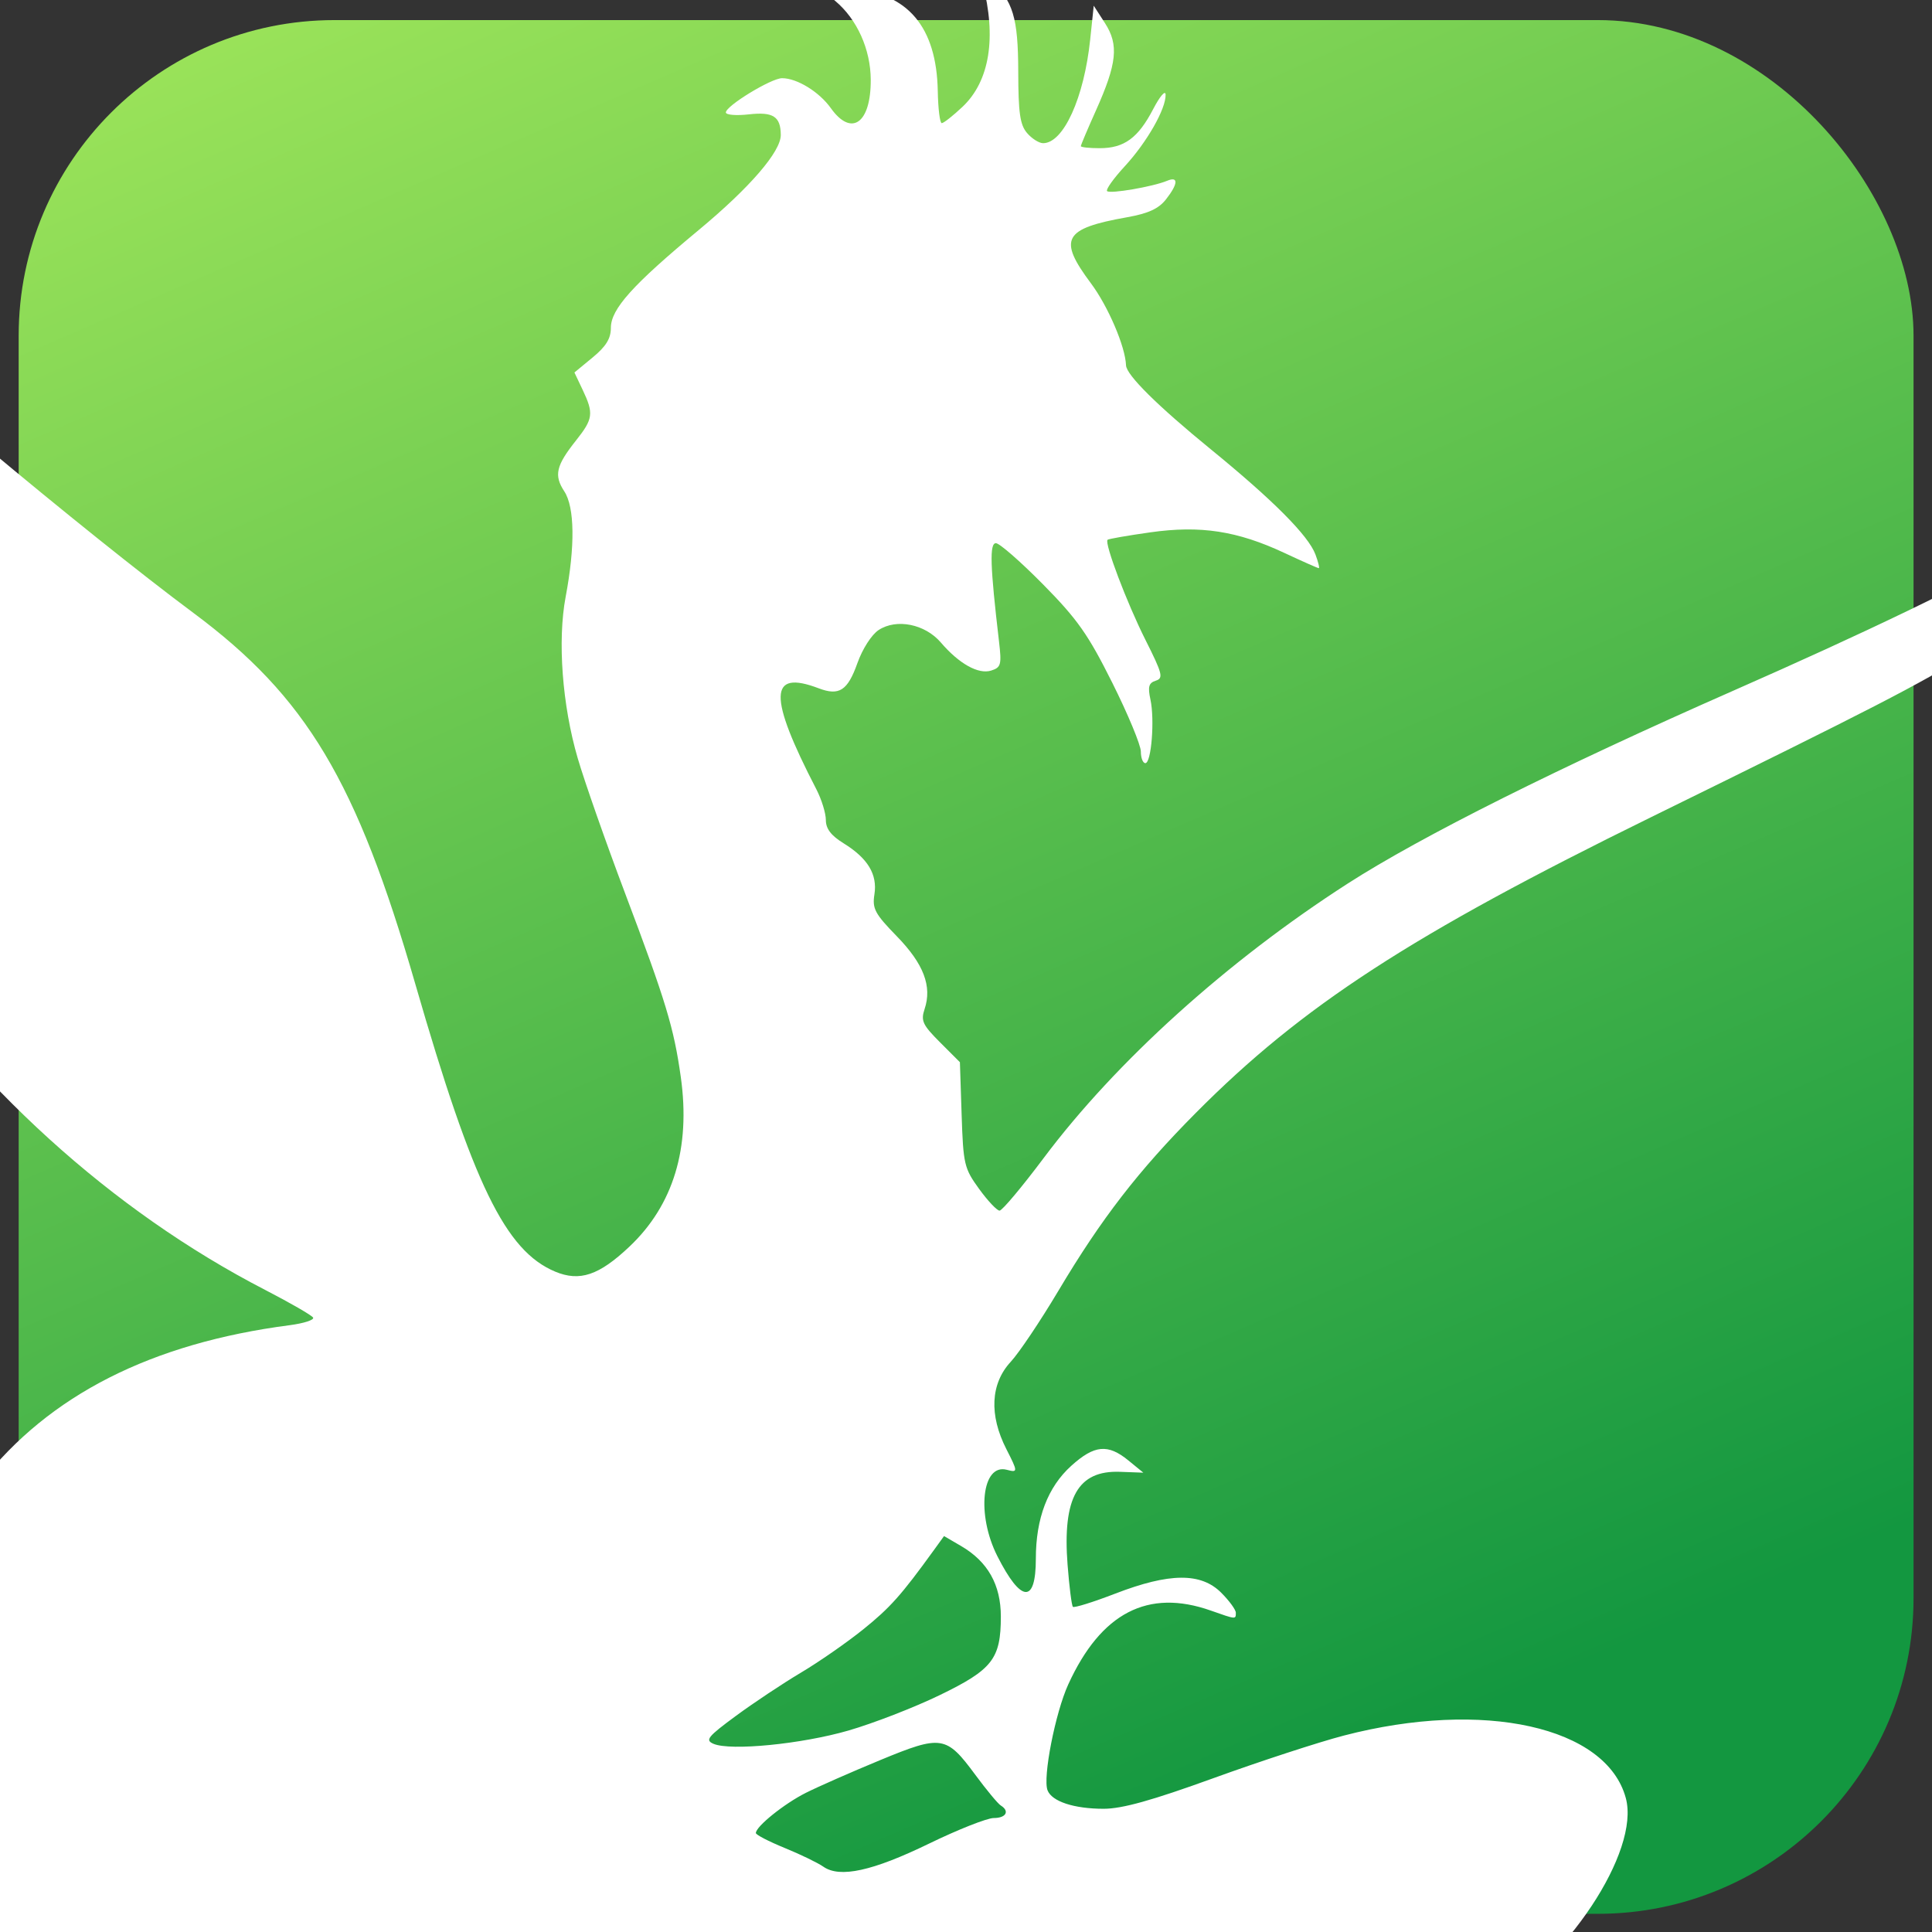 <?xml version="1.0" encoding="UTF-8" standalone="no"?>
<!-- Created with Inkscape (http://www.inkscape.org/) -->

<svg
   xmlns:dc="http://purl.org/dc/elements/1.1/"
   xmlns:cc="http://creativecommons.org/ns#"
   xmlns:rdf="http://www.w3.org/1999/02/22-rdf-syntax-ns#"
   xmlns:svg="http://www.w3.org/2000/svg"
   xmlns="http://www.w3.org/2000/svg"
   xmlns:xlink="http://www.w3.org/1999/xlink"
   xmlns:sodipodi="http://sodipodi.sourceforge.net/DTD/sodipodi-0.dtd"
   xmlns:inkscape="http://www.inkscape.org/namespaces/inkscape"
   version="1.0"
   width="300"
   height="300"
   id="svg2"
   inkscape:version="0.48.5 r10040"
   sodipodi:docname="cockatrice.svg">
  <rect width="100%" height="100%" fill="#333333" stroke="none"/>
  <sodipodi:namedview
     pagecolor="#ffffff"
     bordercolor="#666666"
     borderopacity="1"
     objecttolerance="10"
     gridtolerance="10"
     guidetolerance="10"
     inkscape:pageopacity="0"
     inkscape:pageshadow="2"
     inkscape:window-width="1920"
     inkscape:window-height="1028"
     id="namedview40"
     showgrid="false"
     inkscape:zoom="1.5733333"
     inkscape:cx="150.18928"
     inkscape:cy="189.33571"
     inkscape:window-x="-8"
     inkscape:window-y="-8"
     inkscape:window-maximized="1"
     inkscape:current-layer="g3026" />
  <defs
     id="defs4">
    <linearGradient
       id="linearGradient4009">
      <stop
         id="stop4011"
         style="stop-color:#ffffff;stop-opacity:1"
         offset="0" />
      <stop
         id="stop4013"
         style="stop-color:#ffffff;stop-opacity:0"
         offset="1" />
    </linearGradient>
    <linearGradient
       id="linearGradient3999">
      <stop
         id="stop4001"
         style="stop-color:#0e5d0c;stop-opacity:1"
         offset="0" />
      <stop
         id="stop4003"
         style="stop-color:#fbe432;stop-opacity:0"
         offset="1" />
    </linearGradient>
    <linearGradient
       x1="151.903"
       y1="22.858"
       x2="149.763"
       y2="362.142"
       id="linearGradient4005"
       xlink:href="#linearGradient3999"
       gradientUnits="userSpaceOnUse" />
    <linearGradient
       x1="146.735"
       y1="13.082"
       x2="146.344"
       y2="70.022"
       id="linearGradient4015"
       xlink:href="#linearGradient4009"
       gradientUnits="userSpaceOnUse" />
    <filter
       color-interpolation-filters="sRGB"
       id="filter4089">
      <feFlood
         flood-opacity="0.5"
         flood-color="rgb(0,0,0)"
         result="flood"
         id="feFlood4091" />
      <feComposite
         in2="SourceGraphic"
         operator="in"
         in="flood"
         result="composite1"
         id="feComposite4093" />
      <feGaussianBlur
         stdDeviation="8"
         result="blur"
         id="feGaussianBlur4095" />
      <feOffset
         dx="-10"
         dy="10"
         result="offset"
         id="feOffset4097" />
      <feComposite
         in2="offset"
         operator="over"
         in="SourceGraphic"
         result="composite2"
         id="feComposite4099" />
    </filter>
    <linearGradient
       x1="-11.132"
       y1="-102.872"
       x2="162.8"
       y2="297.842"
       id="linearGradient5515"
       xlink:href="#linearGradient4265-7-8"
       gradientUnits="userSpaceOnUse"
       gradientTransform="matrix(0.989,0,0,0.991,1.566,1.245)" />
    <clipPath
       id="clipPath3022">
      <rect
         width="299.221"
         height="299.935"
         x="0.39"
         y="-0.325"
         id="rect3024"
         style="fill:#ff0000;fill-opacity:1;fill-rule:nonzero;stroke:#ffffff;stroke-width:1.065;stroke-opacity:0" />
    </clipPath>
    <linearGradient
       id="linearGradient4265-7-8">
      <stop
         id="stop4267-4-8"
         style="stop-color:#c9fd62;stop-opacity:1"
         offset="0" />
      <stop
         id="stop4269-0-2"
         style="stop-color:#139740;stop-opacity:1"
         offset="1" />
    </linearGradient>
    <clipPath
       id="clipPath3864">
      <path
         d="m 59.645,382.982 c -1.17,-7.352 -4.457,-14.871 -7.572,-17.322 -3.142,-2.471 -7.932,-2.261 -11.204,0.493 -3.364,2.831 -4.402,4.775 -5.556,10.409 l -0.938,4.581 -2.012,-2.826 c -2.971,-4.172 -2.738,-9.411 0.687,-15.48 3.214,-5.695 3.393,-7.345 0.797,-7.347 -8.972,-0.007 -44.962,-1.999 -54.753,-3.034 -62.192,-6.575 -92.358,-26.493 -93.218,-61.552 -0.231,-9.428 0.727,-11.549 9.5,-21.031 6.493,-7.017 10.087,-9.2 4.273,-2.595 -1.916,2.177 -4.671,6.444 -6.121,9.483 -2.607,5.463 -2.627,5.601 -1.721,12.32 1.205,8.94 3.609,14.962 8.675,21.727 10.436,13.935 30.355,23.529 56.734,27.324 8.574,1.234 35.407,1.842 35.407,0.803 0,-0.269 -1.845,-2.648 -4.101,-5.285 -23.783,-27.812 -26.943,-64.548 -7.668,-89.156 11.476,-14.651 28.759,-23.428 52.131,-26.474 2.433,-0.317 4.224,-0.9 3.979,-1.295 -0.244,-0.395 -3.888,-2.497 -8.097,-4.671 -25.957,-13.406 -49.317,-34.608 -66.498,-60.355 -6.698,-10.037 -18.576,-33.869 -23.316,-46.78 -5.25,-14.3 -10.089,-30.997 -12.805,-44.178 -2.272,-11.03 -4.083,-16.722 -6.056,-19.038 -1.71,-2.007 -1.38,-2.521 1.032,-1.604 3.362,1.278 7.133,1.039 7.133,-0.453 0,-0.703 -1.712,-4.524 -3.805,-8.492 -2.098,-3.978 -3.805,-8.37 -3.805,-9.791 l 0,-2.576 2.638,2.22 c 1.451,1.221 3.697,2.767 4.991,3.437 3.712,1.919 3.721,-0.205 0.035,-7.827 -5.1,-10.546 -7.088,-19.157 -5.425,-23.493 0.4,-1.043 0.874,-0.432 1.75,2.256 3.953,12.126 20.709,39.673 31.274,51.416 6.055,6.73 42.626,37.298 60.693,50.729 19.142,14.231 27.628,28.424 37.565,62.826 9.783,33.872 15.238,45.086 23.639,48.603 4.152,1.738 7.42,0.638 12.569,-4.231 7.43,-7.027 10.359,-16.689 8.687,-28.65 -1.168,-8.355 -2.521,-12.819 -9.437,-31.14 -3.248,-8.604 -6.851,-18.878 -8.006,-22.831 -2.615,-8.947 -3.431,-19.882 -2.036,-27.279 1.617,-8.571 1.531,-15.157 -0.235,-17.851 -1.774,-2.708 -1.396,-4.338 1.998,-8.608 2.89,-3.637 3.01,-4.555 1.112,-8.555 l -1.392,-2.933 3.083,-2.541 c 2.265,-1.867 3.083,-3.198 3.083,-5.014 0,-3.17 3.659,-7.245 14.831,-16.517 8.677,-7.201 13.93,-13.29 13.907,-16.118 -0.026,-3.112 -1.299,-3.93 -5.396,-3.468 -2.141,0.241 -3.893,0.097 -3.893,-0.322 0,-1.116 7.678,-5.797 9.509,-5.797 2.52,0 6.281,2.31 8.239,5.061 3.496,4.909 6.789,2.573 6.755,-4.794 -0.024,-5.141 -2.304,-10.217 -5.977,-13.309 l -2.854,-2.401 5.518,0.351 c 9.535,0.607 14.451,6.405 14.649,17.276 0.054,2.977 0.357,5.415 0.673,5.419 0.316,0.004 1.895,-1.239 3.51,-2.762 4.592,-4.33 5.792,-11.729 3.391,-20.908 l -0.553,-2.114 1.911,1.689 c 3.787,3.348 4.66,6.223 4.679,15.406 0.014,6.969 0.302,8.971 1.489,10.359 0.809,0.946 2.031,1.72 2.715,1.72 3.449,0 6.932,-7.675 7.967,-17.554 l 0.597,-5.7 1.908,2.96 c 2.358,3.657 2.027,6.821 -1.549,14.789 -1.397,3.115 -2.541,5.818 -2.541,6.007 0,0.189 1.437,0.344 3.194,0.344 4.138,0 6.496,-1.724 9.04,-6.61 1.136,-2.182 2.08,-3.28 2.101,-2.446 0.062,2.399 -3.159,8.049 -6.909,12.118 -1.895,2.056 -3.239,3.945 -2.986,4.198 0.501,0.501 7.766,-0.749 10.146,-1.746 1.962,-0.822 1.877,0.519 -0.2,3.16 -1.229,1.562 -2.989,2.369 -6.553,3.004 -10.791,1.922 -11.739,3.654 -6.121,11.183 2.902,3.89 5.819,10.71 5.93,13.867 0.057,1.631 5.316,6.84 14.344,14.207 10.539,8.601 16.491,14.582 17.689,17.773 0.48,1.279 0.735,2.325 0.566,2.325 -0.169,0 -2.778,-1.156 -5.798,-2.569 -7.986,-3.737 -14.193,-4.692 -22.691,-3.49 -3.827,0.541 -7.083,1.109 -7.235,1.261 -0.561,0.561 3.262,10.661 6.402,16.913 2.893,5.758 3.079,6.495 1.751,6.916 -1.189,0.377 -1.369,1.017 -0.899,3.193 0.739,3.423 0.151,10.755 -0.863,10.755 -0.418,0 -0.76,-0.883 -0.76,-1.963 0,-1.079 -2.172,-6.312 -4.828,-11.627 -4.085,-8.177 -5.886,-10.738 -11.706,-16.641 -3.783,-3.837 -7.374,-6.976 -7.979,-6.976 -1.1,0 -0.98,3.808 0.523,16.612 0.463,3.946 0.34,4.405 -1.321,4.932 -2.155,0.684 -5.423,-1.137 -8.514,-4.745 -2.676,-3.123 -7.498,-4.093 -10.517,-2.114 -1.196,0.783 -2.74,3.191 -3.6,5.611 -1.648,4.639 -3.075,5.566 -6.544,4.247 -8.456,-3.215 -8.563,1.289 -0.406,17.058 0.89,1.72 1.618,4.067 1.618,5.216 0,1.481 0.874,2.629 3.003,3.945 4.097,2.532 5.745,5.263 5.212,8.639 -0.382,2.418 0.077,3.274 3.796,7.093 4.53,4.651 5.98,8.452 4.692,12.297 -0.665,1.985 -0.344,2.678 2.606,5.629 l 3.365,3.365 0.291,8.878 c 0.275,8.4 0.434,9.076 2.954,12.552 1.465,2.021 3.023,3.674 3.462,3.674 0.439,0 3.791,-3.995 7.449,-8.879 12.247,-16.351 31.072,-33.346 51.448,-46.447 12.404,-7.976 35.704,-19.63 65.202,-32.613 44.525,-19.597 66.697,-32.013 81.39,-45.576 6.9,-6.37 -0.693,5.115 -9.864,14.918 -6.453,6.898 -19.264,16.798 -31.215,24.123 -9.34,5.725 -16.361,9.341 -54.263,27.95 -40.501,19.885 -58.957,31.876 -76.95,49.994 -9.736,9.804 -15.972,17.877 -23.261,30.116 -3.029,5.085 -6.644,10.472 -8.035,11.971 -3.427,3.694 -3.696,9.006 -0.749,14.782 1.971,3.864 1.974,3.994 0.064,3.495 -4.212,-1.101 -5.154,7.569 -1.587,14.608 4.017,7.927 6.508,8.091 6.508,0.429 0,-6.832 2.015,-12.116 5.988,-15.706 3.906,-3.529 6.193,-3.746 9.656,-0.916 l 2.537,2.074 -3.961,-0.145 c -7.114,-0.261 -9.728,4.377 -8.854,15.709 0.286,3.708 0.692,6.914 0.902,7.124 0.21,0.21 3.44,-0.797 7.177,-2.238 9.155,-3.531 14.481,-3.575 17.907,-0.149 1.359,1.359 2.472,2.882 2.472,3.382 0,1.15 0.061,1.155 -4.228,-0.358 -10.627,-3.749 -18.577,0.367 -24.113,12.485 -2.194,4.802 -4.335,15.744 -3.505,17.909 0.726,1.891 4.479,3.128 9.493,3.128 3.128,3.2e-4 8.147,-1.4 18.603,-5.19 7.876,-2.855 17.789,-6.093 22.029,-7.195 23.606,-6.137 44.422,-1.517 47.68,10.581 2.43,9.024 -9.973,27.722 -23.708,35.74 -9.593,5.6 -25.727,9.846 -42.251,11.119 -3.488,0.269 -16.616,0.876 -29.173,1.35 -34.061,1.286 -48.361,3.173 -63.325,8.36 -7.741,2.683 -17.43,7.359 -17.43,8.412 0,0.384 0.931,1.122 2.069,1.641 1.138,0.519 2.691,1.892 3.451,3.052 1.185,1.809 1.243,2.778 0.408,6.803 -0.536,2.582 -1.235,4.694 -1.554,4.694 -0.319,0 -1.077,-1.593 -1.684,-3.539 C 82.532,365.182 72.475,360.62 61.736,364.716 l -2.341,0.893 2.552,4.523 c 3.153,5.588 3.5,12.124 0.871,16.436 -0.922,1.512 -1.786,2.748 -1.92,2.748 -0.135,0 -0.698,-2.85 -1.252,-6.334 l 0,0 z m 81.503,-77.283 c 4.894,-2.379 9.818,-4.326 10.942,-4.326 2.088,0 2.734,-1.165 1.179,-2.126 -0.475,-0.294 -2.404,-2.619 -4.287,-5.167 -4.931,-6.675 -5.712,-6.796 -16.105,-2.501 -4.82,1.992 -10.476,4.482 -12.568,5.532 -3.659,1.836 -8.456,5.694 -8.456,6.8 0,0.292 2.188,1.425 4.862,2.517 2.674,1.092 5.623,2.52 6.553,3.173 2.782,1.954 8.318,0.745 17.879,-3.903 l 0,0 z m -13.651,-19.118 c 4.186,-1.209 11.123,-3.898 15.416,-5.976 8.958,-4.334 10.375,-6.152 10.375,-13.312 0,-5.371 -2.203,-9.284 -6.709,-11.916 l -2.898,-1.693 -1.75,2.419 c -5.485,7.584 -7.37,9.698 -11.914,13.358 -2.757,2.221 -7.497,5.514 -10.532,7.318 -3.035,1.803 -7.98,5.091 -10.989,7.306 -4.807,3.539 -5.269,4.114 -3.805,4.737 2.88,1.226 14.886,0.046 22.806,-2.242 l 0,0 z"
         transform="translate(512.147,15.193)"
         clip-path="url(#clipPath3022)"
         id="path3866"
         style="fill:#ffffff;fill-opacity:1;stroke:#000000;stroke-width:0.846;stroke-opacity:0" />
    </clipPath>
    <linearGradient
       x1="-11.132"
       y1="-102.872"
       x2="162.8"
       y2="297.842"
       id="linearGradient3020"
       xlink:href="#linearGradient4265-7-8"
       gradientUnits="userSpaceOnUse"
       gradientTransform="matrix(0.989,0,0,0.991,1.566,1.245)" />
    <filter
       id="filter4089-6"
       inkscape:label="Drop Shadow"
       color-interpolation-filters="sRGB">
      <feFlood
         id="feFlood4091-0"
         result="flood"
         flood-color="rgb(0,0,0)"
         flood-opacity="0.5" />
      <feComposite
         id="feComposite4093-4"
         result="composite1"
         operator="in"
         in2="SourceGraphic"
         in="flood" />
      <feGaussianBlur
         id="feGaussianBlur4095-9"
         result="blur"
         stdDeviation="8" />
      <feOffset
         id="feOffset4097-4"
         result="offset"
         dy="10"
         dx="-10" />
      <feComposite
         id="feComposite4099-6"
         result="composite2"
         operator="over"
         in2="offset"
         in="SourceGraphic" />
    </filter>
    <linearGradient
       id="linearGradient3999-7">
      <stop
         id="stop4001-1"
         offset="0"
         style="stop-color:#0e5d0c;stop-opacity:1;" />
      <stop
         id="stop4003-2"
         offset="1"
         style="stop-color:#fbe432;stop-opacity:0;" />
    </linearGradient>
    <linearGradient
       gradientUnits="userSpaceOnUse"
       y2="362.142"
       x2="149.763"
       y1="22.858"
       x1="151.903"
       id="linearGradient4005-7"
       xlink:href="#linearGradient3999-7"
       inkscape:collect="always" />
    <filter
       id="filter4089-5"
       inkscape:label="Drop Shadow"
       style="color-interpolation-filters:sRGB;">
      <feFlood
         id="feFlood4091-5"
         result="flood"
         flood-color="rgb(0,0,0)"
         flood-opacity="0.5" />
      <feComposite
         id="feComposite4093-1"
         result="composite1"
         operator="in"
         in2="SourceGraphic"
         in="flood" />
      <feGaussianBlur
         id="feGaussianBlur4095-7"
         result="blur"
         stdDeviation="8"
         in="composite" />
      <feOffset
         id="feOffset4097-1"
         result="offset"
         dy="10"
         dx="-10" />
      <feComposite
         id="feComposite4099-1"
         result="composite2"
         operator="over"
         in2="offset"
         in="SourceGraphic" />
    </filter>
    <inkscape:perspective
       sodipodi:type="inkscape:persp3d"
       inkscape:vp_x="0 : 526.18109 : 1"
       inkscape:vp_y="0 : 1000 : 0"
       inkscape:vp_z="744.09448 : 526.18109 : 1"
       inkscape:persp3d-origin="372.04724 : 350.78739 : 1"
       id="perspective2621" />
    <inkscape:perspective
       sodipodi:type="inkscape:persp3d"
       inkscape:vp_x="0 : 526.18109 : 1"
       inkscape:vp_y="0 : 1000 : 0"
       inkscape:vp_z="744.09448 : 526.18109 : 1"
       inkscape:persp3d-origin="372.04724 : 350.78739 : 1"
       id="perspective2571" />
    <inkscape:perspective
       sodipodi:type="inkscape:persp3d"
       inkscape:vp_x="0 : 526.18109 : 1"
       inkscape:vp_y="0 : 1000 : 0"
       inkscape:vp_z="744.09448 : 526.18109 : 1"
       inkscape:persp3d-origin="372.04724 : 350.78739 : 1"
       id="perspective2519" />
    <inkscape:perspective
       sodipodi:type="inkscape:persp3d"
       inkscape:vp_x="0 : 526.18109 : 1"
       inkscape:vp_y="0 : 1000 : 0"
       inkscape:vp_z="744.09448 : 526.18109 : 1"
       inkscape:persp3d-origin="372.04724 : 350.78739 : 1"
       id="perspective2467" />
    <inkscape:perspective
       sodipodi:type="inkscape:persp3d"
       inkscape:vp_x="0 : 526.18109 : 1"
       inkscape:vp_y="0 : 1000 : 0"
       inkscape:vp_z="744.09448 : 526.18109 : 1"
       inkscape:persp3d-origin="372.04724 : 350.78739 : 1"
       id="perspective2650" />
    <inkscape:perspective
       sodipodi:type="inkscape:persp3d"
       inkscape:vp_x="0 : 526.18109 : 1"
       inkscape:vp_y="0 : 1000 : 0"
       inkscape:vp_z="744.09448 : 526.18109 : 1"
       inkscape:persp3d-origin="372.04724 : 350.78739 : 1"
       id="perspective2578" />
    <inkscape:perspective
       sodipodi:type="inkscape:persp3d"
       inkscape:vp_x="0 : 526.18109 : 1"
       inkscape:vp_y="0 : 1000 : 0"
       inkscape:vp_z="744.09448 : 526.18109 : 1"
       inkscape:persp3d-origin="372.04724 : 350.78739 : 1"
       id="perspective2511" />
    <inkscape:perspective
       sodipodi:type="inkscape:persp3d"
       inkscape:vp_x="0 : 526.18109 : 1"
       inkscape:vp_y="0 : 1000 : 0"
       inkscape:vp_z="744.09448 : 526.18109 : 1"
       inkscape:persp3d-origin="372.04724 : 350.78739 : 1"
       id="perspective2461" />
    <linearGradient
       id="linearGradient3779">
      <stop
         id="stop3781"
         offset="0"
         style="stop-color:#99ff00;stop-opacity:1;" />
      <stop
         id="stop3783"
         offset="1"
         style="stop-color:#0f620f;stop-opacity:1;" />
    </linearGradient>
    <linearGradient
       id="linearGradient3813">
      <stop
         style="stop-color:#007400;stop-opacity:0;"
         offset="0"
         id="stop3815" />
      <stop
         id="stop4577"
         offset="0.5"
         style="stop-color:#007400;stop-opacity:0.4;" />
      <stop
         style="stop-color:#007400;stop-opacity:0.6;"
         offset="0.75"
         id="stop4579" />
      <stop
         style="stop-color:black;stop-opacity:0.8;"
         offset="1"
         id="stop3817" />
    </linearGradient>
    <linearGradient
       id="linearGradient3841">
      <stop
         id="stop3843"
         offset="0"
         style="stop-color:white;stop-opacity:1;" />
      <stop
         id="stop3845"
         offset="1"
         style="stop-color:#fefce9;stop-opacity:0;" />
    </linearGradient>
    <inkscape:perspective
       id="perspective31"
       inkscape:persp3d-origin="150 : 100 : 1"
       inkscape:vp_z="300 : 150 : 1"
       inkscape:vp_y="0 : 1000 : 0"
       inkscape:vp_x="0 : 150 : 1"
       sodipodi:type="inkscape:persp3d" />
    <linearGradient
       id="linearGradient3991">
      <stop
         id="stop3993"
         offset="0"
         style="stop-color:#ff0000;stop-opacity:1;" />
      <stop
         id="stop3995"
         offset="1"
         style="stop-color:#ff0000;stop-opacity:0;" />
    </linearGradient>
    <linearGradient
       id="linearGradient3999-4">
      <stop
         id="stop4001-8"
         offset="0"
         style="stop-color:#0e5d0c;stop-opacity:1;" />
      <stop
         id="stop4003-8"
         offset="1"
         style="stop-color:#fbe432;stop-opacity:0;" />
    </linearGradient>
    <linearGradient
       id="linearGradient4009-4">
      <stop
         id="stop4011-0"
         offset="0"
         style="stop-color:#ffffff;stop-opacity:1;" />
      <stop
         id="stop4013-9"
         offset="1"
         style="stop-color:#ffffff;stop-opacity:0;" />
    </linearGradient>
    <linearGradient
       id="linearGradient4265">
      <stop
         id="stop4267"
         offset="0"
         style="stop-color:#d4fb82;stop-opacity:1;" />
      <stop
         id="stop4269"
         offset="1"
         style="stop-color:#008000;stop-opacity:0.392;" />
    </linearGradient>
    <linearGradient
       gradientTransform="translate(-0.357,1.071)"
       gradientUnits="userSpaceOnUse"
       y2="297.143"
       x2="148.571"
       y1="1.429"
       x1="147.857"
       id="linearGradient4271"
       xlink:href="#linearGradient4265-4"
       inkscape:collect="always" />
    <filter
       id="filter4089-6-7"
       inkscape:label="Drop Shadow"
       color-interpolation-filters="sRGB">
      <feFlood
         id="feFlood4091-0-4"
         result="flood"
         flood-color="rgb(0,0,0)"
         flood-opacity="0.5" />
      <feComposite
         id="feComposite4093-4-2"
         result="composite1"
         operator="in"
         in2="SourceGraphic"
         in="flood" />
      <feGaussianBlur
         id="feGaussianBlur4095-9-7"
         result="blur"
         stdDeviation="8" />
      <feOffset
         id="feOffset4097-4-7"
         result="offset"
         dy="10"
         dx="-10" />
      <feComposite
         id="feComposite4099-6-9"
         result="composite2"
         operator="over"
         in2="offset"
         in="SourceGraphic" />
    </filter>
    <linearGradient
       id="linearGradient3999-7-1">
      <stop
         id="stop4001-1-3"
         offset="0"
         style="stop-color:#0e5d0c;stop-opacity:1;" />
      <stop
         id="stop4003-2-8"
         offset="1"
         style="stop-color:#fbe432;stop-opacity:0;" />
    </linearGradient>
    <linearGradient
       gradientUnits="userSpaceOnUse"
       y2="362.142"
       x2="149.763"
       y1="22.858"
       x1="151.903"
       id="linearGradient4005-7-1"
       xlink:href="#linearGradient3999-7-1"
       inkscape:collect="always" />
    <filter
       id="filter4089-4"
       inkscape:label="Drop Shadow"
       style="color-interpolation-filters:sRGB;">
      <feFlood
         id="feFlood4091-3"
         result="flood"
         flood-color="rgb(0,0,0)"
         flood-opacity="0.5" />
      <feComposite
         id="feComposite4093-12"
         result="composite1"
         operator="in"
         in2="SourceGraphic"
         in="flood" />
      <feGaussianBlur
         id="feGaussianBlur4095-3"
         result="blur"
         stdDeviation="8"
         in="composite" />
      <feOffset
         id="feOffset4097-3"
         result="offset"
         dy="10"
         dx="-10" />
      <feComposite
         id="feComposite4099-4"
         result="composite2"
         operator="over"
         in2="offset"
         in="SourceGraphic" />
    </filter>
    <inkscape:perspective
       sodipodi:type="inkscape:persp3d"
       inkscape:vp_x="0 : 526.18109 : 1"
       inkscape:vp_y="0 : 1000 : 0"
       inkscape:vp_z="744.09448 : 526.18109 : 1"
       inkscape:persp3d-origin="372.04724 : 350.78739 : 1"
       id="perspective2621-2" />
    <inkscape:perspective
       sodipodi:type="inkscape:persp3d"
       inkscape:vp_x="0 : 526.18109 : 1"
       inkscape:vp_y="0 : 1000 : 0"
       inkscape:vp_z="744.09448 : 526.18109 : 1"
       inkscape:persp3d-origin="372.04724 : 350.78739 : 1"
       id="perspective2571-9" />
    <inkscape:perspective
       sodipodi:type="inkscape:persp3d"
       inkscape:vp_x="0 : 526.18109 : 1"
       inkscape:vp_y="0 : 1000 : 0"
       inkscape:vp_z="744.09448 : 526.18109 : 1"
       inkscape:persp3d-origin="372.04724 : 350.78739 : 1"
       id="perspective2519-8" />
    <inkscape:perspective
       sodipodi:type="inkscape:persp3d"
       inkscape:vp_x="0 : 526.18109 : 1"
       inkscape:vp_y="0 : 1000 : 0"
       inkscape:vp_z="744.09448 : 526.18109 : 1"
       inkscape:persp3d-origin="372.04724 : 350.78739 : 1"
       id="perspective2467-1" />
    <inkscape:perspective
       sodipodi:type="inkscape:persp3d"
       inkscape:vp_x="0 : 526.18109 : 1"
       inkscape:vp_y="0 : 1000 : 0"
       inkscape:vp_z="744.09448 : 526.18109 : 1"
       inkscape:persp3d-origin="372.04724 : 350.78739 : 1"
       id="perspective2650-6" />
    <inkscape:perspective
       sodipodi:type="inkscape:persp3d"
       inkscape:vp_x="0 : 526.18109 : 1"
       inkscape:vp_y="0 : 1000 : 0"
       inkscape:vp_z="744.09448 : 526.18109 : 1"
       inkscape:persp3d-origin="372.04724 : 350.78739 : 1"
       id="perspective2578-7" />
    <inkscape:perspective
       sodipodi:type="inkscape:persp3d"
       inkscape:vp_x="0 : 526.18109 : 1"
       inkscape:vp_y="0 : 1000 : 0"
       inkscape:vp_z="744.09448 : 526.18109 : 1"
       inkscape:persp3d-origin="372.04724 : 350.78739 : 1"
       id="perspective2511-5" />
    <inkscape:perspective
       sodipodi:type="inkscape:persp3d"
       inkscape:vp_x="0 : 526.18109 : 1"
       inkscape:vp_y="0 : 1000 : 0"
       inkscape:vp_z="744.09448 : 526.18109 : 1"
       inkscape:persp3d-origin="372.04724 : 350.78739 : 1"
       id="perspective2461-8" />
    <linearGradient
       id="linearGradient3779-2">
      <stop
         id="stop3781-1"
         offset="0"
         style="stop-color:#99ff00;stop-opacity:1;" />
      <stop
         id="stop3783-6"
         offset="1"
         style="stop-color:#0f620f;stop-opacity:1;" />
    </linearGradient>
    <linearGradient
       id="linearGradient3813-1">
      <stop
         style="stop-color:#007400;stop-opacity:0;"
         offset="0"
         id="stop3815-4" />
      <stop
         id="stop4577-2"
         offset="0.5"
         style="stop-color:#007400;stop-opacity:0.4;" />
      <stop
         style="stop-color:#007400;stop-opacity:0.6;"
         offset="0.75"
         id="stop4579-3" />
      <stop
         style="stop-color:black;stop-opacity:0.8;"
         offset="1"
         id="stop3817-2" />
    </linearGradient>
    <linearGradient
       id="linearGradient3841-2">
      <stop
         id="stop3843-7"
         offset="0"
         style="stop-color:white;stop-opacity:1;" />
      <stop
         id="stop3845-6"
         offset="1"
         style="stop-color:#fefce9;stop-opacity:0;" />
    </linearGradient>
    <inkscape:perspective
       id="perspective31-5"
       inkscape:persp3d-origin="150 : 100 : 1"
       inkscape:vp_z="300 : 150 : 1"
       inkscape:vp_y="0 : 1000 : 0"
       inkscape:vp_x="0 : 150 : 1"
       sodipodi:type="inkscape:persp3d" />
    <linearGradient
       id="linearGradient3991-7">
      <stop
         id="stop3993-1"
         offset="0"
         style="stop-color:#ff0000;stop-opacity:1;" />
      <stop
         id="stop3995-1"
         offset="1"
         style="stop-color:#ff0000;stop-opacity:0;" />
    </linearGradient>
    <linearGradient
       id="linearGradient3999-45">
      <stop
         id="stop4001-5"
         offset="0"
         style="stop-color:#0e5d0c;stop-opacity:1;" />
      <stop
         id="stop4003-1"
         offset="1"
         style="stop-color:#fbe432;stop-opacity:0;" />
    </linearGradient>
    <linearGradient
       id="linearGradient4009-48">
      <stop
         id="stop4011-8"
         offset="0"
         style="stop-color:#ffffff;stop-opacity:1;" />
      <stop
         id="stop4013-2"
         offset="1"
         style="stop-color:#ffffff;stop-opacity:0;" />
    </linearGradient>
    <linearGradient
       id="linearGradient4265-4">
      <stop
         id="stop4267-0"
         offset="0"
         style="stop-color:#d4fb82;stop-opacity:1;" />
      <stop
         id="stop4269-9"
         offset="1"
         style="stop-color:#008000;stop-opacity:0.392;" />
    </linearGradient>
  </defs>
  <g
     id="g3026">
    <g
       transform="matrix(0.991,0,0,0.989,1.267,1.902)"
       id="layer4"
       style="display:inline"
       clip-path="none">
      <rect
         width="296.907"
         height="297.33"
         rx="49.485"
         ry="49.555"
         x="1.647"
         y="1.23"
         id="rect3179"
         style="fill:url(#linearGradient3020);fill-opacity:1;fill-rule:nonzero;stroke:#552200;stroke-width:0.99;stroke-opacity:0" />
    </g>
    <g
       transform="matrix(0.991,0,0,0.989,1.267,1.902)"
       id="layer5"
       style="display:inline;fill:#ffffff;fill-opacity:1"
       clip-path="none">
      <g
         id="g3342"
         transform="matrix(1.009,0,0,1.011,411.467,-30.548)"
         style="fill:#ffffff;fill-opacity:1">
        <g
           style="display:none;fill:#ffffff;fill-opacity:1"
           id="layer1-27"
           inkscape:label="Button">
          <path
             transform="matrix(1.002,0,0,1,-0.002,0.714)"
             d="M 300,149.643 C 300,232.288 233.003,299.286 150.357,299.286 67.712,299.286 0.714,232.288 0.714,149.643 0.714,66.997 67.712,0 150.357,0 233.003,0 300,66.997 300,149.643 z"
             sodipodi:ry="149.64285"
             sodipodi:rx="149.64285"
             sodipodi:cy="149.64285"
             sodipodi:cx="150.35715"
             id="path3221-6"
             style="fill:#ffffff;fill-opacity:1;fill-rule:evenodd;stroke:#000000;stroke-width:1px;stroke-linecap:butt;stroke-linejoin:miter;stroke-opacity:0;filter:url(#filter4089-5)"
             sodipodi:type="arc" />
          <path
             transform="matrix(1.758,0,0,2.308,-112.203,-59.06)"
             d="m 212.857,63.571 c 0,20.513 -28.462,37.143 -63.571,37.143 -35.11,0 -63.571,-16.629 -63.571,-37.143 0,-20.513 28.462,-37.143 63.571,-37.143 35.11,0 63.571,16.629 63.571,37.143 z"
             sodipodi:ry="37.142857"
             sodipodi:rx="63.57143"
             sodipodi:cy="63.57143"
             sodipodi:cx="149.28572"
             id="path4007-1"
             style="fill:#ffffff;fill-opacity:1;stroke:#000000;stroke-opacity:0"
             sodipodi:type="arc" />
        </g>
        <g
           style="display:inline;fill:#ffffff;fill-opacity:1"
           inkscape:label="Schatten"
           id="layer2-2"
           transform="translate(-706.78,-20.339)">
          <g
             id="g3350"
             transform="translate(-6.992,131.568)"
             style="fill:#ffffff">
            <g
               style="display:none;fill:#ffffff"
               id="layer1-1"
               inkscape:label="Button">
              <path
                 transform="matrix(1.002,0,0,1,-0.002,0.714)"
                 d="M 300,149.643 C 300,232.288 233.003,299.286 150.357,299.286 67.712,299.286 0.714,232.288 0.714,149.643 0.714,66.997 67.712,0 150.357,0 233.003,0 300,66.997 300,149.643 z"
                 sodipodi:ry="149.64285"
                 sodipodi:rx="149.64285"
                 sodipodi:cy="149.64285"
                 sodipodi:cx="150.35715"
                 id="path3221-9"
                 style="fill:#ffffff;fill-opacity:1;fill-rule:evenodd;stroke:#000000;stroke-width:1px;stroke-linecap:butt;stroke-linejoin:miter;stroke-opacity:0;filter:url(#filter4089-4)"
                 sodipodi:type="arc" />
              <path
                 transform="matrix(1.758,0,0,2.308,-112.203,-59.06)"
                 d="m 212.857,63.571 c 0,20.513 -28.462,37.143 -63.571,37.143 -35.11,0 -63.571,-16.629 -63.571,-37.143 0,-20.513 28.462,-37.143 63.571,-37.143 35.11,0 63.571,16.629 63.571,37.143 z"
                 sodipodi:ry="37.142857"
                 sodipodi:rx="63.57143"
                 sodipodi:cy="63.57143"
                 sodipodi:cx="149.28572"
                 id="path4007-8"
                 style="fill:#ffffff;fill-opacity:1;stroke:#000000;stroke-opacity:0"
                 sodipodi:type="arc" />
            </g>
            <g
               style="display:inline;fill:#ffffff"
               inkscape:label="Schatten"
               id="layer2-5"
               transform="translate(-3.814,-59.11)"
               inkscape:transform-center-x="5.7203391"
               inkscape:transform-center-y="-59.745764">
              <path
                 inkscape:connector-curvature="0"
                 id="path4173-2"
                 d="m 377.963,333.462 c -1.074,-6.751 -4.092,-13.654 -6.953,-15.905 -2.885,-2.269 -7.283,-2.076 -10.288,0.453 -3.089,2.599 -4.042,4.385 -5.101,9.558 l -0.861,4.206 -1.848,-2.595 c -2.728,-3.83 -2.514,-8.641 0.631,-14.213 2.951,-5.229 3.116,-6.744 0.732,-6.745 -8.238,-0.006 -41.284,-1.835 -50.273,-2.786 -57.104,-6.037 -84.802,-24.326 -85.591,-56.515 -0.212,-8.657 0.667,-10.604 8.723,-19.311 5.961,-6.443 9.262,-8.448 3.924,-2.383 -1.759,1.999 -4.288,5.917 -5.62,8.707 -2.394,5.016 -2.412,5.142 -1.58,11.312 1.106,8.209 3.314,13.738 7.965,19.949 9.582,12.795 27.872,21.604 52.092,25.088 7.872,1.133 32.51,1.692 32.51,0.738 0,-0.247 -1.694,-2.431 -3.765,-4.853 -21.837,-25.536 -24.738,-59.267 -7.041,-81.861 10.537,-13.452 26.406,-21.511 47.865,-24.308 2.234,-0.291 3.878,-0.826 3.654,-1.189 -0.224,-0.363 -3.57,-2.293 -7.435,-4.289 -23.833,-12.309 -45.282,-31.777 -61.057,-55.416 -6.15,-9.215 -17.056,-31.098 -21.408,-42.953 -4.82,-13.13 -9.264,-28.461 -11.757,-40.563 -2.086,-10.127 -3.749,-15.354 -5.56,-17.48 -1.57,-1.843 -1.267,-2.314 0.947,-1.473 3.087,1.174 6.549,0.954 6.549,-0.416 0,-0.645 -1.572,-4.154 -3.494,-7.797 -1.926,-3.652 -3.494,-7.686 -3.494,-8.99 l 0,-2.365 2.422,2.038 c 1.332,1.121 3.395,2.541 4.583,3.156 3.408,1.762 3.417,-0.189 0.032,-7.187 -4.683,-9.683 -6.508,-17.59 -4.981,-21.571 0.367,-0.957 0.802,-0.397 1.607,2.072 3.63,11.134 19.014,36.427 28.715,47.209 5.56,6.18 39.138,34.246 55.727,46.579 17.576,13.067 25.368,26.098 34.491,57.685 8.983,31.1 13.991,41.397 21.705,44.626 3.813,1.596 6.813,0.586 11.54,-3.885 6.822,-6.452 9.512,-15.323 7.976,-26.305 -1.073,-7.671 -2.315,-11.77 -8.665,-28.592 -2.982,-7.9 -6.29,-17.334 -7.351,-20.963 -2.401,-8.215 -3.151,-18.255 -1.869,-25.047 1.485,-7.87 1.405,-13.917 -0.215,-16.39 -1.629,-2.486 -1.282,-3.983 1.834,-7.904 2.654,-3.339 2.763,-4.182 1.021,-7.855 l -1.278,-2.693 2.831,-2.333 c 2.079,-1.714 2.831,-2.936 2.831,-4.604 0,-2.911 3.36,-6.652 13.617,-15.166 7.967,-6.612 12.791,-12.203 12.769,-14.799 -0.024,-2.857 -1.193,-3.608 -4.955,-3.184 -1.966,0.222 -3.574,0.089 -3.574,-0.295 0,-1.025 7.05,-5.322 8.731,-5.322 2.314,0 5.767,2.121 7.565,4.647 3.21,4.508 6.234,2.362 6.203,-4.402 -0.021,-4.72 -2.115,-9.381 -5.488,-12.22 l -2.62,-2.205 5.066,0.323 c 8.755,0.557 13.269,5.881 13.451,15.863 0.05,2.733 0.328,4.972 0.617,4.976 0.29,0.003 1.74,-1.138 3.223,-2.536 4.216,-3.976 5.318,-10.77 3.114,-19.197 l -0.508,-1.941 1.754,1.551 c 3.477,3.075 4.279,5.714 4.296,14.145 0.013,6.399 0.277,8.237 1.367,9.511 0.743,0.868 1.865,1.579 2.493,1.579 3.167,0 6.365,-7.047 7.315,-16.118 l 0.548,-5.233 1.752,2.717 c 2.165,3.358 1.861,6.263 -1.422,13.579 -1.283,2.86 -2.333,5.342 -2.333,5.516 0,0.174 1.32,0.316 2.933,0.316 3.8,0 5.964,-1.583 8.301,-6.069 1.043,-2.003 1.909,-3.012 1.929,-2.246 0.058,2.203 -2.901,7.391 -6.344,11.126 -1.74,1.888 -2.974,3.622 -2.742,3.855 0.46,0.46 7.131,-0.688 9.316,-1.603 1.801,-0.755 1.723,0.477 -0.184,2.901 -1.128,1.434 -2.745,2.175 -6.017,2.758 -9.908,1.765 -10.778,3.355 -5.62,10.268 2.665,3.572 5.343,9.834 5.445,12.732 0.053,1.497 4.881,6.28 13.17,13.045 9.676,7.897 15.142,13.389 16.241,16.318 0.441,1.174 0.675,2.135 0.52,2.135 -0.155,0 -2.55,-1.062 -5.323,-2.359 -7.332,-3.431 -13.032,-4.308 -20.834,-3.204 -3.514,0.497 -6.504,1.018 -6.643,1.158 -0.516,0.516 2.995,9.789 5.879,15.529 2.656,5.287 2.827,5.963 1.608,6.351 -1.092,0.346 -1.257,0.934 -0.826,2.932 0.678,3.143 0.138,9.875 -0.792,9.875 -0.384,0 -0.698,-0.811 -0.698,-1.802 0,-0.991 -1.995,-5.795 -4.433,-10.676 -3.751,-7.508 -5.404,-9.859 -10.749,-15.279 -3.474,-3.523 -6.77,-6.405 -7.326,-6.405 -1.01,0 -0.9,3.496 0.48,15.253 0.425,3.623 0.312,4.045 -1.213,4.529 -1.979,0.628 -4.979,-1.044 -7.817,-4.356 -2.457,-2.868 -6.885,-3.758 -9.657,-1.941 -1.098,0.719 -2.516,2.93 -3.305,5.152 -1.513,4.26 -2.823,5.11 -6.008,3.9 -7.764,-2.952 -7.863,1.184 -0.373,15.662 0.817,1.579 1.485,3.734 1.485,4.789 0,1.36 0.802,2.414 2.757,3.622 3.762,2.325 5.275,4.832 4.785,7.932 -0.35,2.22 0.071,3.007 3.485,6.512 4.16,4.27 5.491,7.76 4.308,11.291 -0.611,1.823 -0.316,2.459 2.393,5.168 l 3.089,3.089 0.267,8.152 c 0.253,7.713 0.398,8.333 2.713,11.525 1.345,1.855 2.776,3.373 3.179,3.373 0.403,0 3.481,-3.669 6.839,-8.152 11.245,-15.013 28.53,-30.618 47.238,-42.647 11.389,-7.323 32.782,-18.024 59.867,-29.945 40.882,-17.994 61.24,-29.393 74.731,-41.847 6.336,-5.849 -0.636,4.696 -9.057,13.698 -5.925,6.333 -17.687,15.424 -28.661,22.149 -8.576,5.256 -15.022,8.577 -49.824,25.663 -37.187,18.258 -54.134,29.268 -70.654,45.903 -8.939,9.002 -14.665,16.414 -21.358,27.652 -2.781,4.669 -6.101,9.615 -7.377,10.991 -3.146,3.392 -3.394,8.269 -0.688,13.573 1.81,3.548 1.812,3.667 0.059,3.209 -3.867,-1.011 -4.732,6.95 -1.457,13.413 3.688,7.279 5.976,7.429 5.976,0.394 0,-6.273 1.85,-11.125 5.498,-14.421 3.587,-3.24 5.687,-3.44 8.866,-0.841 l 2.329,1.904 -3.637,-0.133 c -6.532,-0.24 -8.932,4.019 -8.13,14.424 0.263,3.405 0.635,6.348 0.828,6.542 0.193,0.193 3.159,-0.732 6.59,-2.055 8.406,-3.242 13.296,-3.282 16.442,-0.137 1.248,1.248 2.27,2.646 2.27,3.106 0,1.056 0.056,1.061 -3.882,-0.329 -9.757,-3.443 -17.057,0.337 -22.14,11.464 -2.014,4.409 -3.981,14.456 -3.218,16.443 0.666,1.736 4.113,2.872 8.716,2.872 2.872,3e-4 7.48,-1.285 17.081,-4.766 7.232,-2.621 16.334,-5.594 20.227,-6.606 21.675,-5.635 40.787,-1.393 43.779,9.715 2.231,8.286 -9.157,25.454 -21.768,32.816 -8.808,5.142 -23.622,9.04 -38.794,10.209 -3.203,0.247 -15.257,0.805 -26.787,1.24 -31.274,1.18 -44.405,2.914 -58.144,7.676 -7.107,2.463 -16.004,6.757 -16.004,7.724 0,0.352 0.855,1.03 1.9,1.506 1.045,0.476 2.471,1.737 3.169,2.802 1.088,1.661 1.141,2.551 0.374,6.247 -0.492,2.37 -1.134,4.31 -1.427,4.31 -0.293,0 -0.989,-1.462 -1.547,-3.25 -2.994,-9.593 -12.228,-13.782 -22.089,-10.021 l -2.15,0.82 2.344,4.153 c 2.895,5.13 3.213,11.132 0.799,15.091 -0.846,1.388 -1.64,2.523 -1.763,2.523 -0.124,0 -0.641,-2.617 -1.15,-5.816 l 0,0 z m 74.835,-70.959 c 4.493,-2.185 9.014,-3.972 10.047,-3.972 1.917,0 2.51,-1.07 1.083,-1.952 -0.436,-0.27 -2.208,-2.405 -3.936,-4.744 -4.528,-6.129 -5.244,-6.24 -14.787,-2.296 -4.425,1.829 -9.618,4.115 -11.54,5.08 -3.359,1.686 -7.764,5.228 -7.764,6.244 0,0.269 2.009,1.309 4.464,2.311 2.455,1.003 5.163,2.314 6.017,2.913 2.554,1.794 7.637,0.684 16.416,-3.584 l 0,0 z M 440.264,244.948 c 3.843,-1.11 10.213,-3.579 14.155,-5.487 8.225,-3.98 9.526,-5.649 9.526,-12.223 0,-4.931 -2.023,-8.524 -6.16,-10.941 l -2.661,-1.554 -1.606,2.221 c -5.037,6.964 -6.767,8.905 -10.939,12.265 -2.532,2.04 -6.883,5.063 -9.67,6.719 -2.787,1.656 -7.327,4.675 -10.09,6.709 -4.413,3.249 -4.838,3.777 -3.494,4.35 2.645,1.126 13.668,0.042 20.94,-2.059 l 0,0 z"
                 style="fill:#ffffff;stroke:#000000;stroke-width:0.776;stroke-opacity:0" />
            </g>
          </g>
        </g>
      </g>
    </g>
  </g>
  <g
     id="layer1"
     style="display:none">
    <path
       d="m 300,149.643 a 149.643,149.643 0 1 1 -299.286,0 149.643,149.643 0 1 1 299.286,0 z"
       transform="matrix(1.002,0,0,1,-0.002,0.714)"
       id="path3221"
       style="fill:url(#linearGradient4005);fill-opacity:1;fill-rule:evenodd;stroke:#000000;stroke-width:1px;stroke-linecap:butt;stroke-linejoin:miter;stroke-opacity:0;filter:url(#filter4089)" />
    <path
       d="m 212.857,63.571 a 63.571,37.143 0 1 1 -127.143,0 63.571,37.143 0 1 1 127.143,0 z"
       transform="matrix(1.758,0,0,2.308,-112.203,-59.06)"
       id="path4007"
       style="fill:url(#linearGradient4015);fill-opacity:1;stroke:#000000;stroke-opacity:0" />
  </g>
  <g
     id="layer3"
     style="display:none">
    <g
       transform="matrix(7.658,0,0,7.658,1681.072,-1177.559)"
       id="layer1-2">
      <path
         d="m -148.031,80.969 c -6.058,-0.035 -11.911,4.711 -11.812,12.844 l 0.063,1.152 c 0.622,7.603 4.13,13.291 12.937,13.161 2.526,-0.004 5.686,-0.297 8.469,-1.031 0.357,2.43 0.182,4.618 0.188,7.219 l 1.281,0 c 0.245,-3.688 0.011,-7.26 0.188,-11.188 l -0.094,0 c -2.971,1.064 -5.157,3.01 -9.375,2.906 -10.486,-0.172 -15.749,-17.542 -3.844,-22.281 4.783,-1.589 6.639,1.449 8.406,4.344 l 7.156,-6.812 c -6.037,5.132 -3.714,4.853 -5.719,2.844 -2.298,-2.126 -5.09,-3.14 -7.844,-3.156 z"
         transform="translate(-53.051,77.163)"
         id="text2395"
         style="font-size:40px;font-style:normal;font-variant:normal;font-weight:normal;font-stretch:normal;text-align:start;line-height:125%;writing-mode:lr-tb;text-anchor:start;fill:#ffffff;fill-opacity:1;stroke:#ffffff;stroke-width:1px;stroke-linecap:butt;stroke-linejoin:miter;stroke-opacity:1;font-family:'Magic:the Gathering';-inkscape-font-specification:'Magic:the Gathering'" />
    </g>
  </g>
  <g
     transform="matrix(0.991,0,0,0.989,1.267,1.902)"
     id="layer2"
     style="display:inline" />
</svg>
